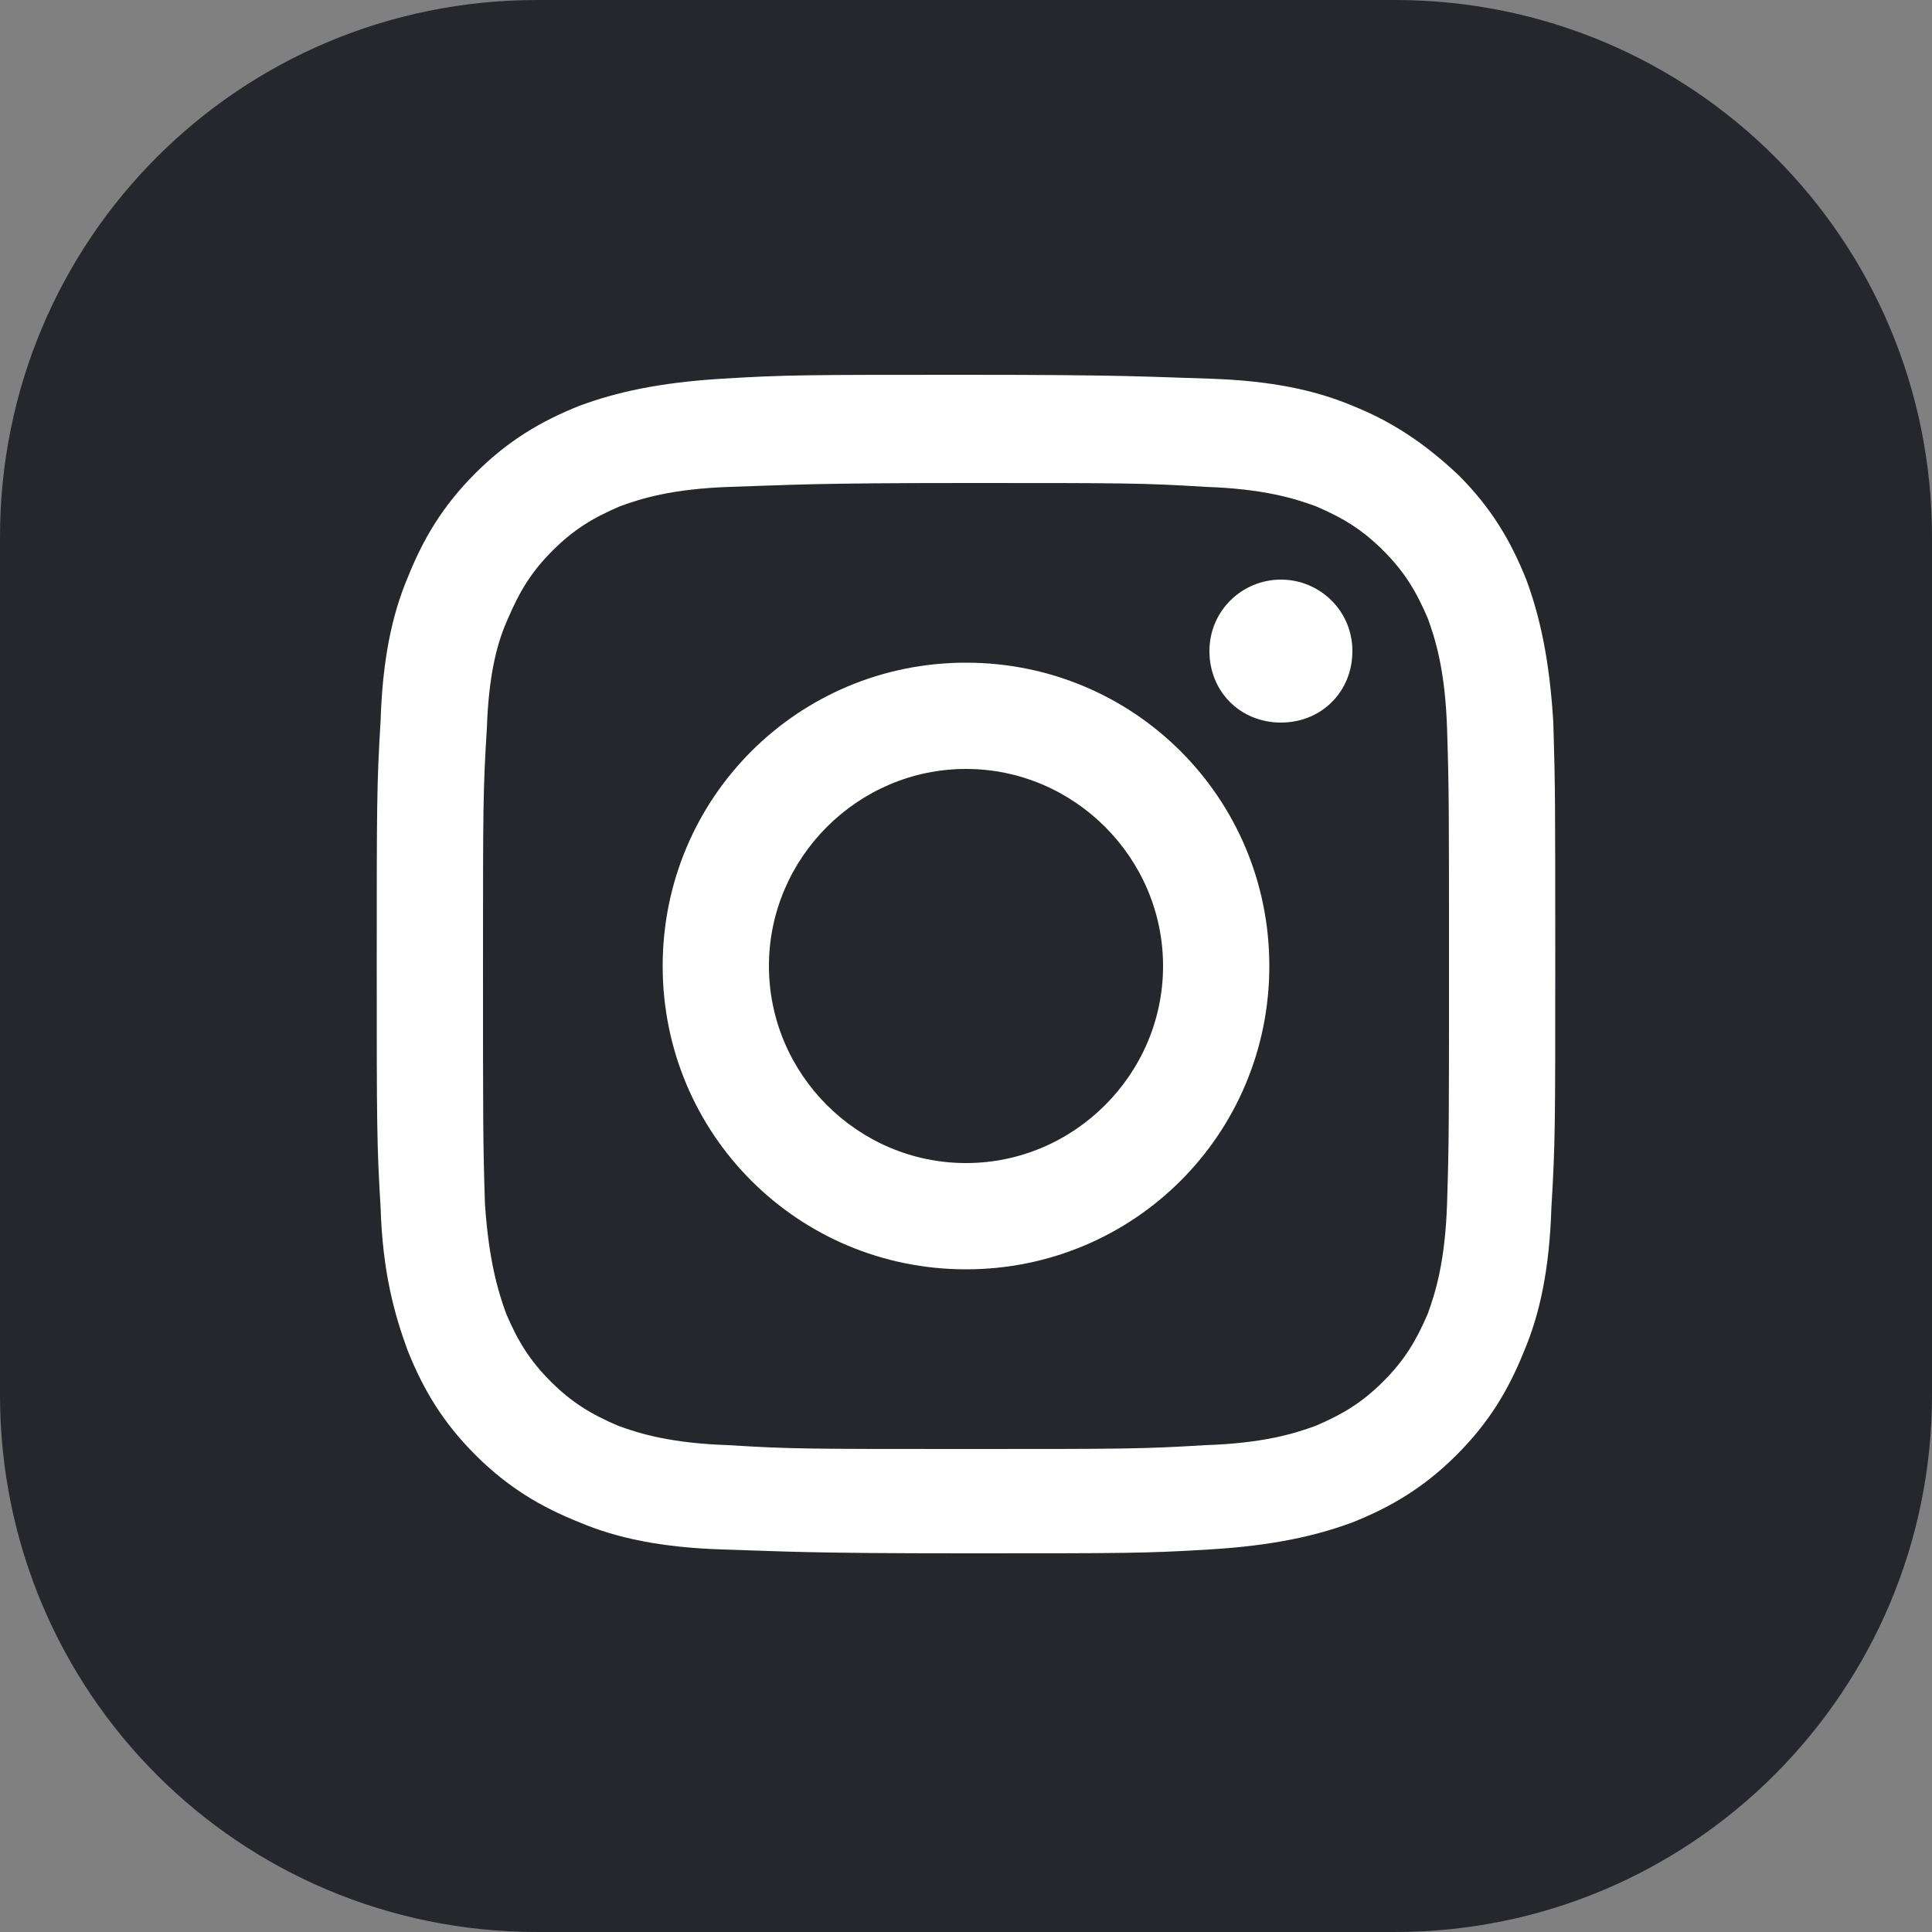 <?xml version="1.0" encoding="utf-8"?>
<!-- Generator: Adobe Illustrator 25.2.3, SVG Export Plug-In . SVG Version: 6.00 Build 0)  -->
<svg version="1.1" id="Layer_1" xmlns:xodm="http://www.corel.com/coreldraw/odm/2003"
	 xmlns="http://www.w3.org/2000/svg" xmlns:xlink="http://www.w3.org/1999/xlink" x="0px" y="0px" viewBox="0 0 100 100"
	 style="enable-background:new 0 0 100 100;" xml:space="preserve">
<rect x="0" y="0" width="100" height="100" fill="#808080" stroke="none"/>
<style type="text/css">
	.st0{fill-rule:evenodd;clip-rule:evenodd;fill:#26262D;}
	.st1{fill:#FFFFFF;}
</style>
<path class="st0" d="M27.8,0h44.4C87.6,0,100,12.4,100,27.8v44.4c0,15.3-12.4,27.8-27.8,27.8H27.8C12.4,100,0,87.6,0,72.2V27.8
	C0,12.4,12.4,0,27.8,0z"/>
<g>
	<path class="st1" d="M80.4,37.4c-0.2-3.3-0.7-5.5-1.4-7.4c-0.8-2-1.8-3.7-3.5-5.4C73.7,22.9,72,21.8,70,21
		c-1.9-0.8-4.2-1.3-7.4-1.4c-3.3-0.1-4.3-0.2-12.6-0.2s-9.3,0-12.6,0.2c-3.3,0.2-5.5,0.7-7.4,1.4c-2,0.8-3.7,1.8-5.4,3.5
		c-1.7,1.7-2.7,3.4-3.5,5.4c-0.8,1.9-1.3,4.2-1.4,7.4c-0.2,3.3-0.2,4.3-0.2,12.6s0,9.3,0.2,12.6c0.1,3.3,0.7,5.5,1.4,7.4
		c0.8,2,1.8,3.7,3.5,5.4c1.7,1.7,3.4,2.7,5.4,3.5c1.9,0.8,4.2,1.3,7.4,1.4c3.3,0.1,4.3,0.2,12.6,0.2s9.3,0,12.6-0.2
		c3.3-0.2,5.5-0.7,7.4-1.4c2-0.8,3.7-1.8,5.4-3.5c1.7-1.7,2.7-3.4,3.5-5.4c0.8-1.9,1.3-4.2,1.4-7.4c0.2-3.3,0.2-4.3,0.2-12.6
		S80.5,40.7,80.4,37.4z M74.9,62.3c-0.1,3-0.6,4.6-1,5.7c-0.6,1.4-1.2,2.4-2.3,3.5c-1.1,1.1-2.1,1.7-3.5,2.3c-1.1,0.4-2.7,0.9-5.7,1
		C59.1,75,58.2,75,50,75s-9.1,0-12.3-0.2c-3-0.1-4.6-0.6-5.7-1c-1.4-0.6-2.4-1.2-3.5-2.3c-1.1-1.1-1.7-2.1-2.3-3.5
		c-0.4-1.1-0.9-2.7-1.1-5.7C25,59.1,25,58.2,25,50s0-9.1,0.2-12.3c0.1-3,0.6-4.6,1.1-5.7c0.6-1.4,1.2-2.4,2.3-3.5
		c1.1-1.1,2.1-1.7,3.5-2.3c1.1-0.4,2.7-0.9,5.7-1c3.2-0.1,4.2-0.2,12.3-0.2s9.1,0,12.3,0.2c3,0.1,4.6,0.6,5.7,1
		c1.4,0.6,2.4,1.2,3.5,2.3c1.1,1.1,1.7,2.1,2.3,3.5c0.4,1.1,0.9,2.7,1,5.7C75,40.9,75,41.8,75,50S75,59.1,74.9,62.3z"/>
	<path class="st1" d="M50,34.3c-8.7,0-15.7,7-15.7,15.7c0,8.7,7,15.7,15.7,15.7c8.7,0,15.7-7,15.7-15.7C65.7,41.3,58.7,34.3,50,34.3
		z M50,60.2c-5.6,0-10.2-4.6-10.2-10.2S44.4,39.8,50,39.8S60.2,44.4,60.2,50S55.6,60.2,50,60.2z"/>
	<path class="st1" d="M66.3,30c-2,0-3.7,1.6-3.7,3.7s1.6,3.7,3.7,3.7s3.7-1.6,3.7-3.7S68.3,30,66.3,30z"/>
</g>
</svg>

